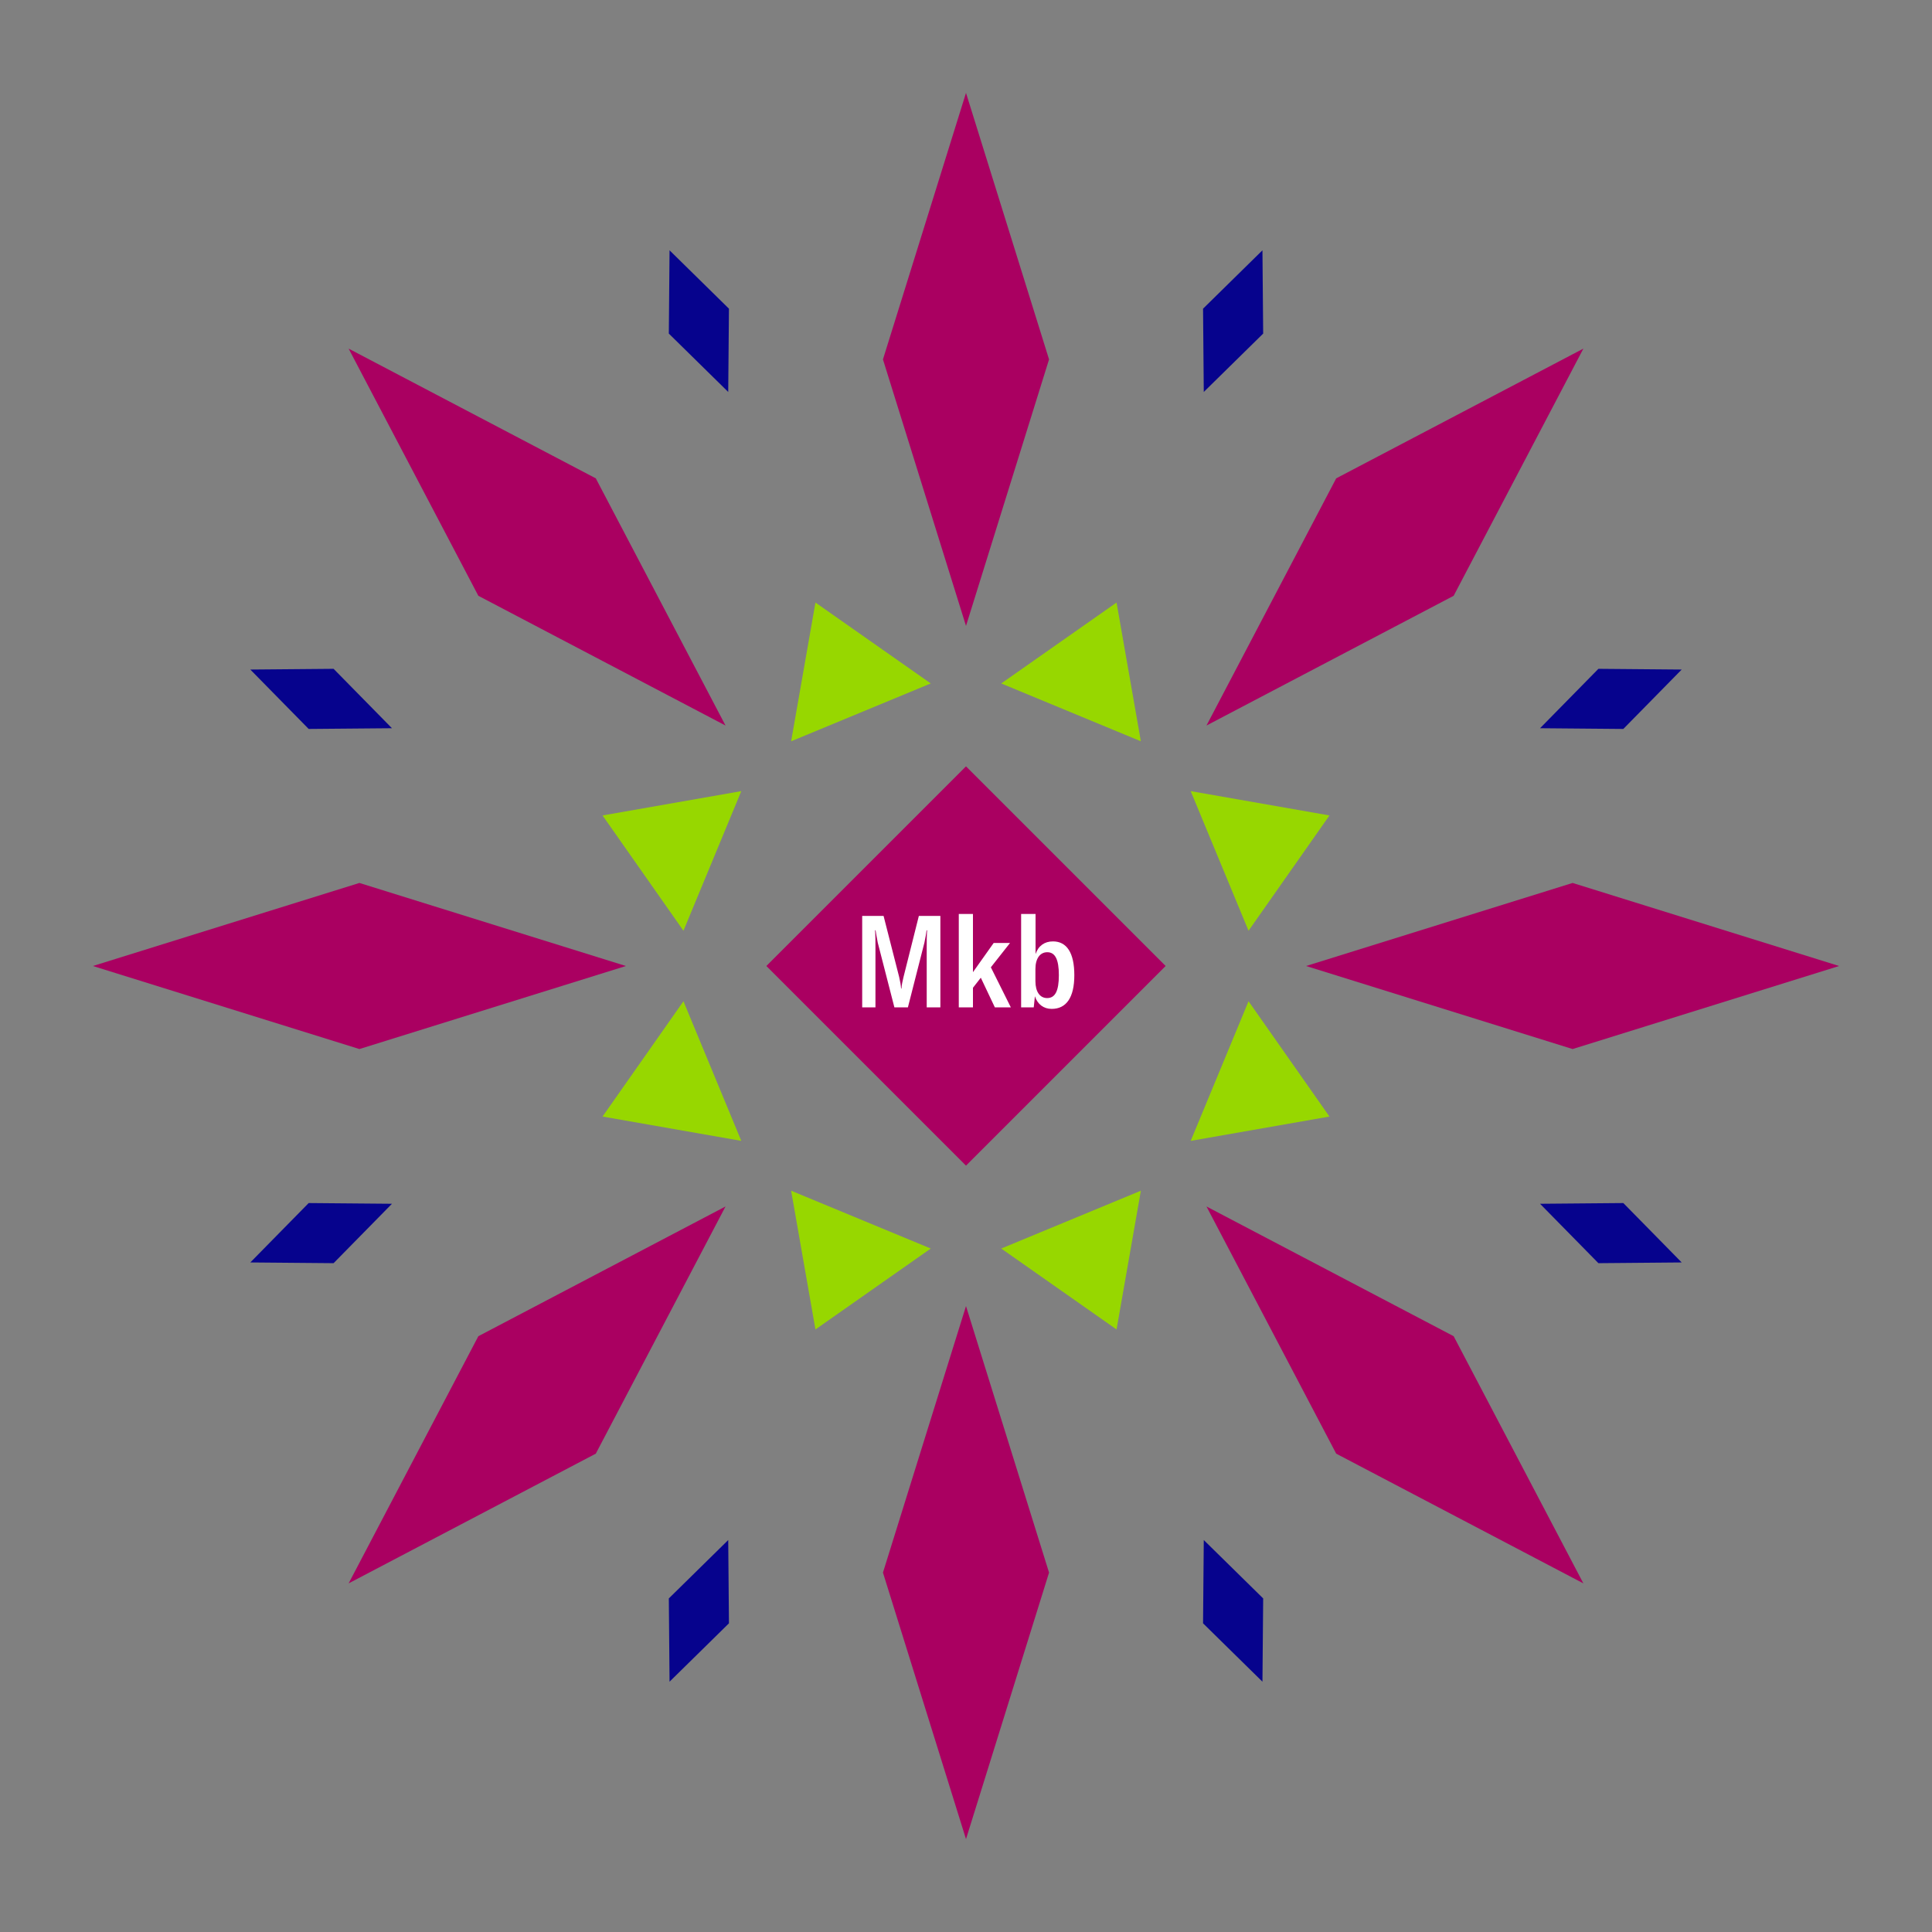 <svg width="1200" height="1200" xmlns="http://www.w3.org/2000/svg" viewBox="-300 -300 600 600"><rect x="-300" y="-300" width="600" height="600" fill="#808080" stroke="none"/><title>Monkey Bread #1</title><desc></desc><g transform="rotate(45) translate(0 188.385)"><path transform="scale(0.416,1.335)" d="M0-62L62 0 0 62-62 0z" fill="#aa0061"></path></g><g transform="rotate(135) translate(0 188.385)"><path transform="scale(0.416,1.335)" d="M0-62L62 0 0 62-62 0z" fill="#aa0061"></path></g><g transform="rotate(225) translate(0 188.385)"><path transform="scale(0.416,1.335)" d="M0-62L62 0 0 62-62 0z" fill="#aa0061"></path></g><g transform="rotate(315) translate(0 188.385)"><path transform="scale(0.416,1.335)" d="M0-62L62 0 0 62-62 0z" fill="#aa0061"></path></g><g transform="rotate(0) translate(0 188.385)"><path transform="scale(0.416,1.335)" d="M0-62L62 0 0 62-62 0z" fill="#aa0061"></path></g><g transform="rotate(90) translate(0 188.385)"><path transform="scale(0.416,1.335)" d="M0-62L62 0 0 62-62 0z" fill="#aa0061"></path></g><g transform="rotate(180) translate(0 188.385)"><path transform="scale(0.416,1.335)" d="M0-62L62 0 0 62-62 0z" fill="#aa0061"></path></g><g transform="rotate(270) translate(0 188.385)"><path transform="scale(0.416,1.335)" d="M0-62L62 0 0 62-62 0z" fill="#aa0061"></path></g><g transform="rotate(22.5) translate(0 100.064)"><path transform="scale(0.351,0.351)" d="M-66.86-42.19H66.86L0 63z" fill="#97d700"></path></g><g transform="rotate(67.5) translate(0 100.064)"><path transform="scale(0.351,0.351)" d="M-66.86-42.19H66.86L0 63z" fill="#97d700"></path></g><g transform="rotate(112.5) translate(0 100.064)"><path transform="scale(0.351,0.351)" d="M-66.86-42.19H66.86L0 63z" fill="#97d700"></path></g><g transform="rotate(157.5) translate(0 100.064)"><path transform="scale(0.351,0.351)" d="M-66.86-42.19H66.86L0 63z" fill="#97d700"></path></g><g transform="rotate(202.5) translate(0 100.064)"><path transform="scale(0.351,0.351)" d="M-66.86-42.19H66.86L0 63z" fill="#97d700"></path></g><g transform="rotate(247.5) translate(0 100.064)"><path transform="scale(0.351,0.351)" d="M-66.86-42.19H66.86L0 63z" fill="#97d700"></path></g><g transform="rotate(292.5) translate(0 100.064)"><path transform="scale(0.351,0.351)" d="M-66.86-42.19H66.86L0 63z" fill="#97d700"></path></g><g transform="rotate(337.5) translate(0 100.064)"><path transform="scale(0.351,0.351)" d="M-66.86-42.19H66.86L0 63z" fill="#97d700"></path></g><g transform="rotate(22.5) translate(0 216.77)"><path transform="scale(0.163,0.384)" d="M0-62L62 0 0 62-62 0z" fill="#06038d"></path></g><g transform="rotate(67.5) translate(0 216.77)"><path transform="scale(0.163,0.384)" d="M0-62L62 0 0 62-62 0z" fill="#06038d"></path></g><g transform="rotate(112.5) translate(0 216.77)"><path transform="scale(0.163,0.384)" d="M0-62L62 0 0 62-62 0z" fill="#06038d"></path></g><g transform="rotate(157.5) translate(0 216.77)"><path transform="scale(0.163,0.384)" d="M0-62L62 0 0 62-62 0z" fill="#06038d"></path></g><g transform="rotate(202.5) translate(0 216.77)"><path transform="scale(0.163,0.384)" d="M0-62L62 0 0 62-62 0z" fill="#06038d"></path></g><g transform="rotate(247.5) translate(0 216.77)"><path transform="scale(0.163,0.384)" d="M0-62L62 0 0 62-62 0z" fill="#06038d"></path></g><g transform="rotate(292.5) translate(0 216.77)"><path transform="scale(0.163,0.384)" d="M0-62L62 0 0 62-62 0z" fill="#06038d"></path></g><g transform="rotate(337.5) translate(0 216.77)"><path transform="scale(0.163,0.384)" d="M0-62L62 0 0 62-62 0z" fill="#06038d"></path></g><g><path transform="scale(1,1)" d="M0-62L62 0 0 62-62 0z" fill="#aa0061"></path><path fill="#fff" d="M-32.24 12.84L-28.12 12.84L-28.12-5.72C-28.12-7.28-28.12-9.64-28.24-11.08L-28.08-11.08C-28.00-10.52-27.72-8.84-27.40-7.24L-22.24 12.84L-18.04 12.84L-12.92-7.24C-12.60-8.84-12.36-10-12.24-11.08L-12.08-11.08C-12.20-9.60-12.20-7.28-12.20-5.72L-12.20 12.84L-7.96 12.84L-7.96-15.56L-14.64-15.56L-19.40 3.40C-19.76 4.84-19.96 5.84-20.04 7L-20.16 7C-20.24 5.84-20.44 4.84-20.76 3.40L-25.60-15.56L-32.24-15.56ZM8.96 12.84L13.92 12.84L7.72 0.40L13.68-7.16L8.60-7.16L2.16 1.92L2.16-16.16L-2.24-16.16L-2.24 12.84L2.16 12.84L2.16 6.76L4.60 3.64ZM26.60 13.32C31.16 13.32 33.64 9.80 33.64 2.84C33.64-4.12 31.28-7.64 27-7.64C24.40-7.64 22.48-6.28 21.60-3.72L21.60-16.16L17.12-16.16L17.12 12.84L21.04 12.84L21.40 9.40C22.20 11.88 24.12 13.32 26.60 13.32ZM25.20 9.96C22.92 9.96 21.56 7.96 21.56 4.72L21.56 0.92C21.56-2.28 22.96-4.28 25.24-4.28C27.64-4.28 28.84-2.12 28.84 2.84C28.84 7.84 27.64 9.96 25.20 9.96Z"></path></g></svg>
